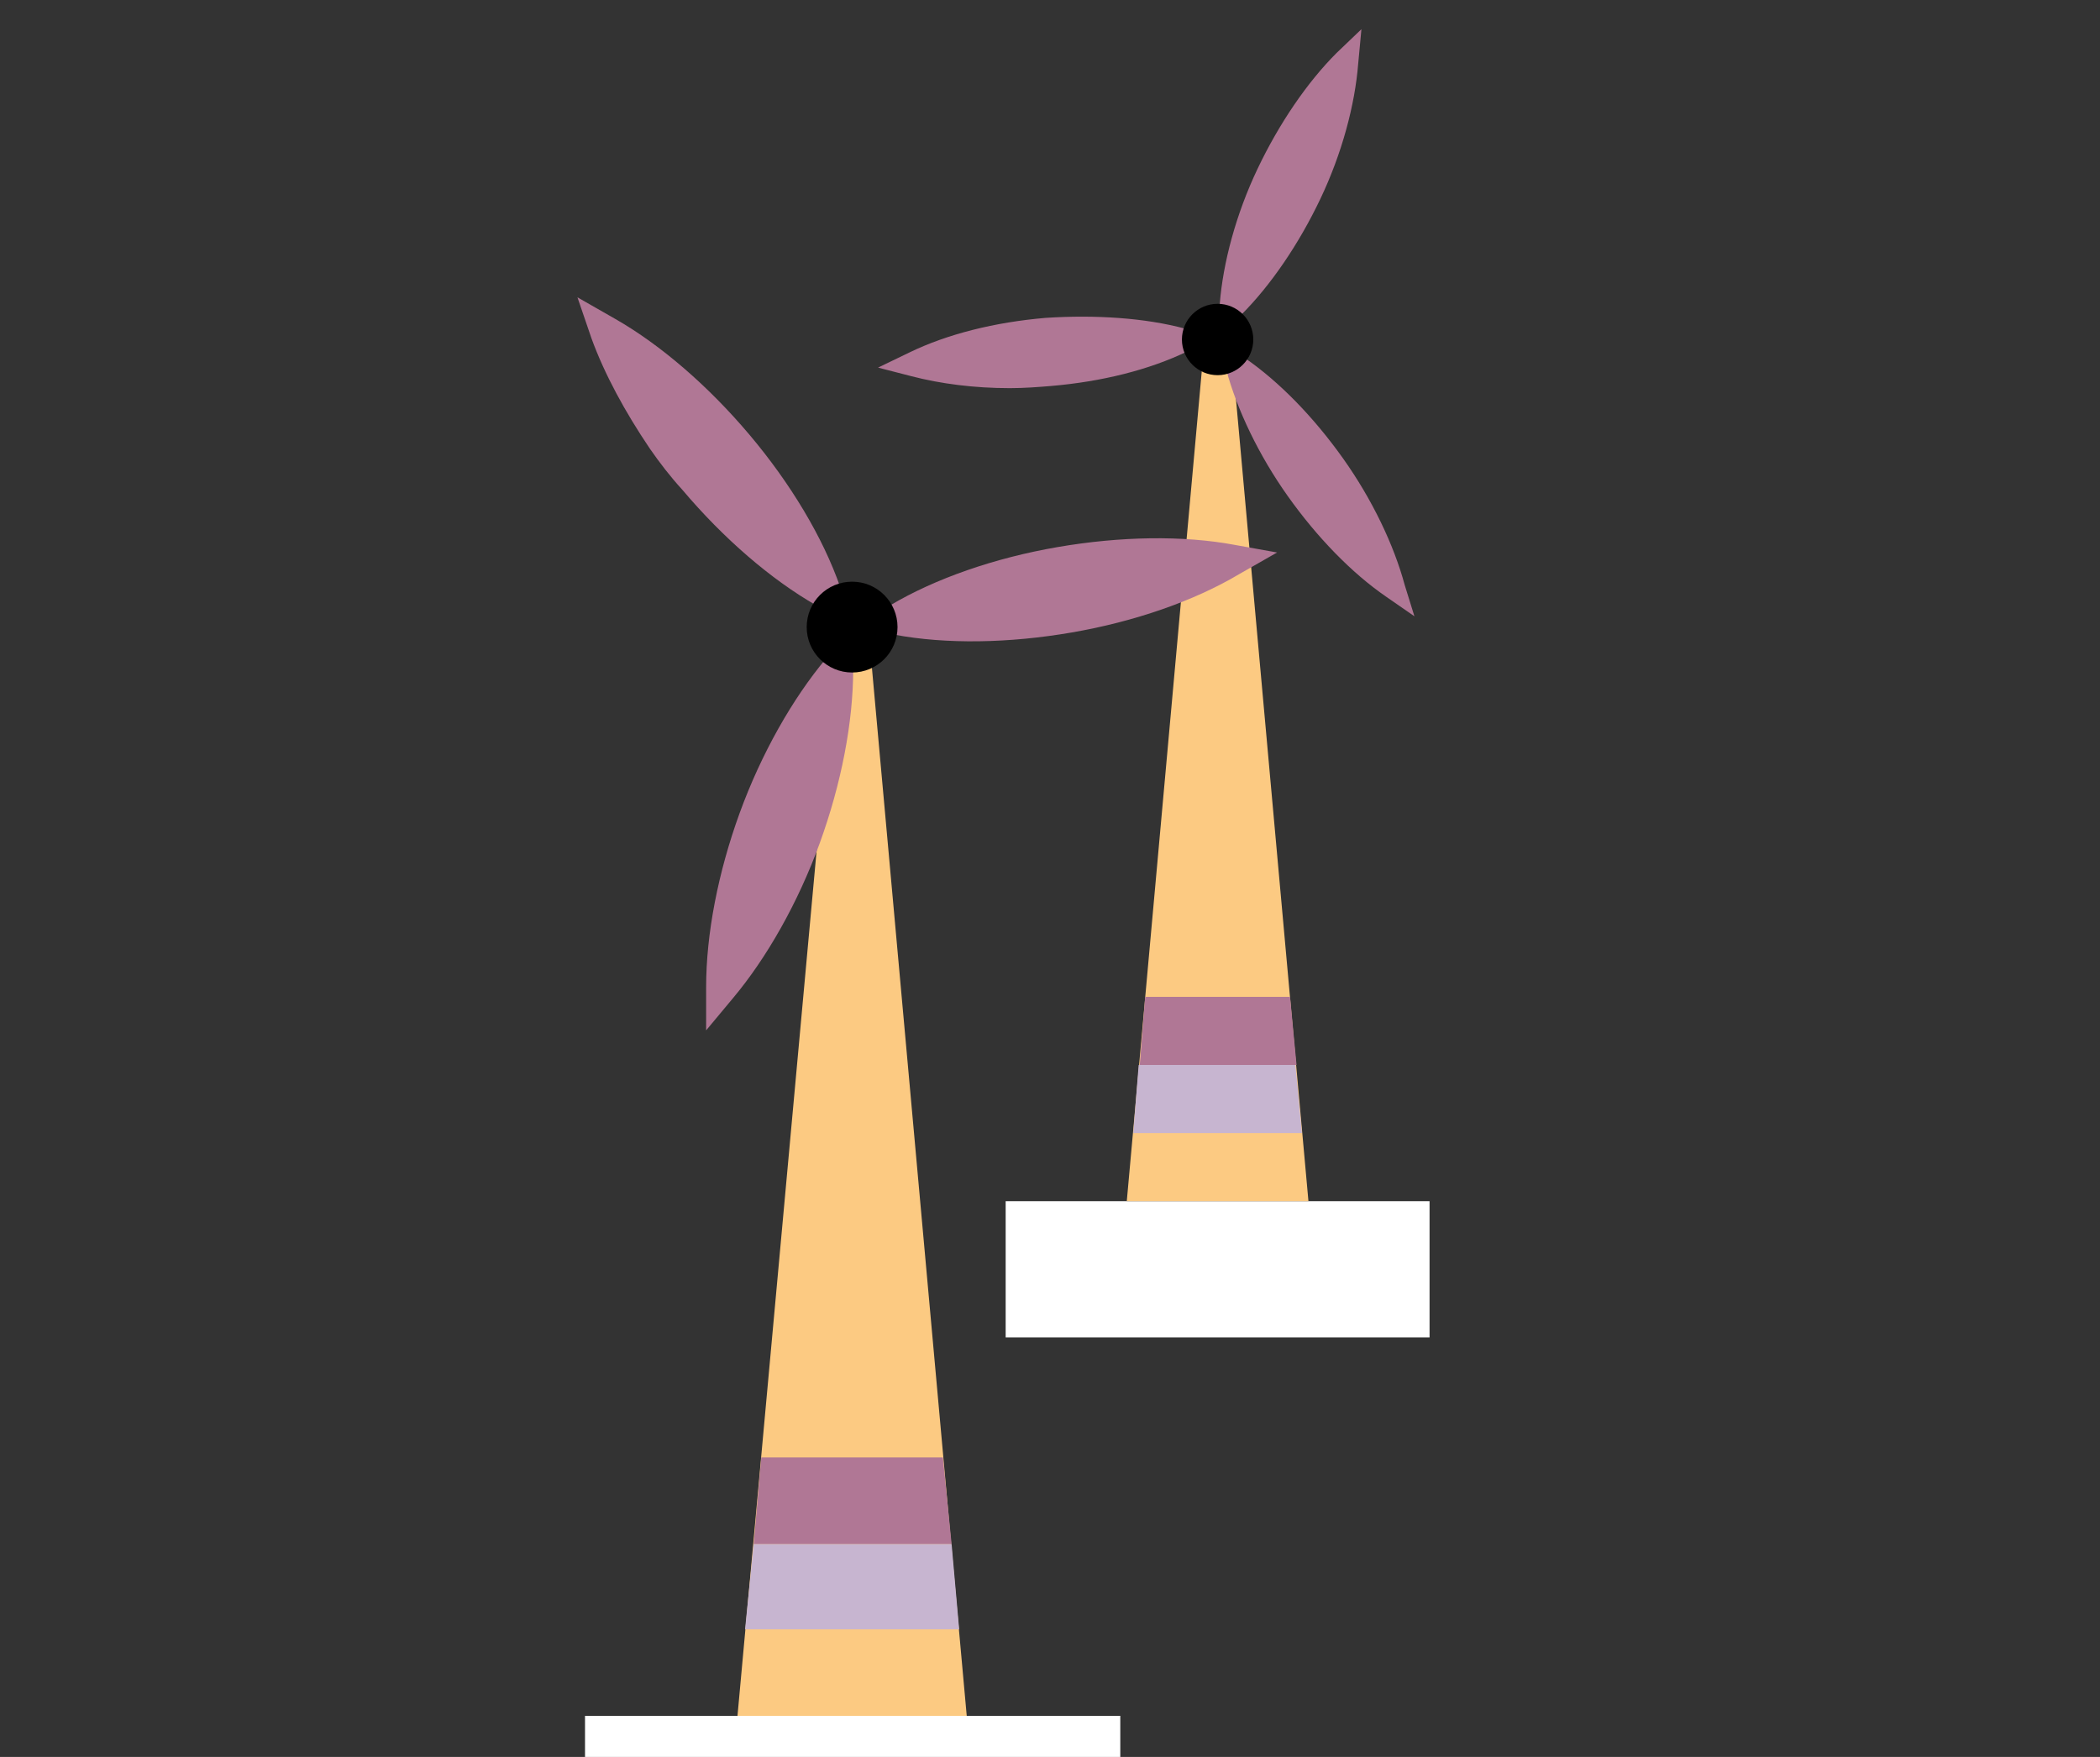 <?xml version="1.0" encoding="utf-8"?>
<!-- Generator: Adobe Illustrator 27.0.0, SVG Export Plug-In . SVG Version: 6.00 Build 0)  -->
<svg version="1.1" id="Windräder" xmlns="http://www.w3.org/2000/svg" xmlns:xlink="http://www.w3.org/1999/xlink" x="0px" y="0px"
	 viewBox="0 0 194.2 162.5" style="enable-background:new 0 0 194.2 162.5;" xml:space="preserve">
<rect x="0" y="0" width="194.2" height="162.5" fill="#333333" stroke="none"/>
<style type="text/css">
	.st0{fill:#FFFFFF;}
	.st1{fill:#FCCA82;}
	.st2{fill:#C7B5D0;}
	.st3{fill:#B07795;}
</style>
<g id="Windrad_Hintergrund">
	<rect x="93" y="111.1" class="st0" width="39.2" height="12.6"/>
	<polygon class="st1" points="111.4,31.4 104.2,111.1 121,111.1 113.8,31.4 	"/>
	<polygon class="st2" points="104.8,104.8 120.4,104.8 119.8,98.5 105.3,98.5 	"/>
	<polygon class="st3" points="105.4,98.5 119.9,98.5 119.3,92.2 105.9,92.2 	"/>
	<g>
		<path class="st3" d="M129.9,54.1c-1-3.7-3-7.9-5.7-11.7s-5.9-7.1-9.1-9.3l-2.5-1.8l0,0l0,0l2.2-2.2c2.7-2.7,5.3-6.5,7.3-10.7l0,0
			c2-4.2,3.2-8.7,3.5-12.5l0.3-3.2l-2.3,2.2c-2.7,2.7-5.3,6.5-7.3,10.7s-3.2,8.7-3.5,12.5l-0.2,3.1l0,0l0,0l-3-0.8
			c-3.7-1-8.3-1.3-12.9-1l0,0c-4.7,0.4-9.1,1.5-12.6,3.2L81.2,34l3.1,0.8c2.7,0.7,5.8,1.1,9.1,1.1c1.3,0,2.6-0.1,3.8-0.2
			c4.7-0.4,9.1-1.5,12.6-3.2l2.8-1.3l0,0l0,0l0.8,3c1,3.7,3,7.9,5.7,11.7s5.9,7.1,9.1,9.3l2.6,1.8L129.9,54.1L129.9,54.1z"/>
		<circle cx="112.6" cy="31.4" r="3.3"/>
	</g>
</g>
<g id="Windrad_Vordergrund">
	<g>
		<rect x="54.1" y="158.7" class="st0" width="49.5" height="15.9"/>
		<polygon class="st1" points="77.4,58.1 68.2,158.7 89.4,158.7 80.3,58.1 		"/>
		<polygon class="st2" points="68.9,150.7 88.7,150.7 88,142.8 69.7,142.8 		"/>
		<polygon class="st3" points="69.7,142.8 88,142.8 87.2,134.8 70.4,134.8 		"/>
		<g>
			<path class="st3" d="M67.8,92.3c3.1-3.7,6-8.8,8-14.3s3.1-11.2,3.1-16.1V58l0,0l0,0l3.8,0.7c4.8,0.9,10.6,0.8,16.4-0.2l0,0
				c5.8-1,11.3-2.9,15.5-5.4l3.5-2l-3.9-0.7c-4.8-0.9-10.6-0.8-16.4,0.2S86.5,53.5,82.3,56L79,58l0,0l0,0l-1.3-3.7
				c-1.6-4.6-4.6-9.6-8.4-14.1l0,0c-3.8-4.5-8.2-8.3-12.4-10.7l-3.5-2l1.3,3.8c1.2,3.3,3.1,6.8,5.4,10.2c0.9,1.3,1.9,2.6,3,3.8
				c3.8,4.5,8.2,8.3,12.4,10.7l3.4,1.9l0,0l0,0l-2.5,3c-3.1,3.7-6,8.8-8,14.3s-3.1,11.2-3.1,16.1v4L67.8,92.3L67.8,92.3z"/>
			<circle cx="78.8" cy="58" r="4.2"/>
		</g>
	</g>
</g>
</svg>
